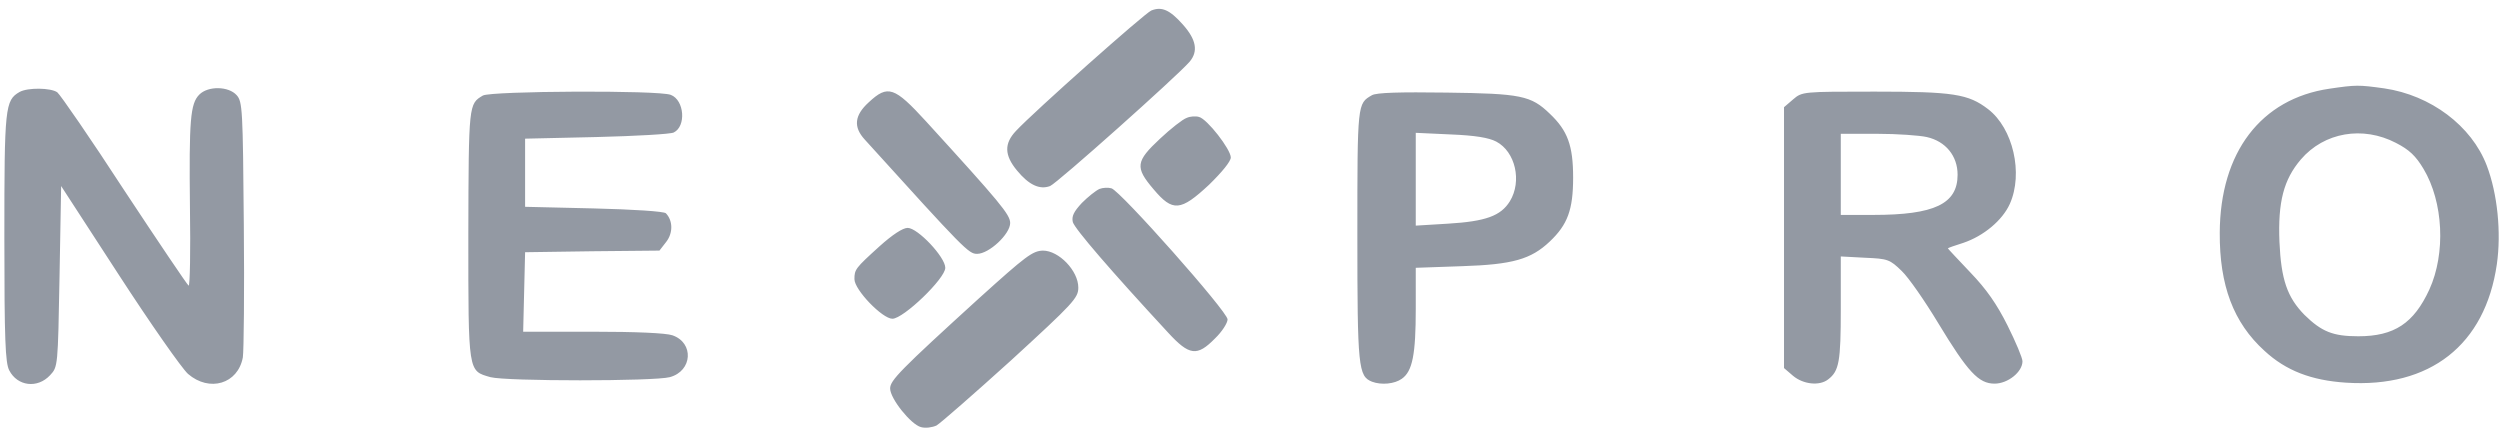 <svg
    width="191"
    height="33"
    viewBox="0 0 191 33"
    fill="none"
    xmlns="http://www.w3.org/2000/svg"
    role="img"
    focusable="false"
    data-prefix="fab"
    data-icon="nexpro"
    aria-hidden="true"
>
    <path
        d="M87.96.803c-.496.198-8.974 7.734-10.337 9.196-.917.967-.892 1.86.074 3.025.917 1.115 1.736 1.487 2.529 1.19.52-.199 9.717-8.404 10.659-9.495.67-.793.52-1.685-.52-2.85C89.372.753 88.752.48 87.96.803ZM177.968 6.777c-5.231.768-8.354 4.858-8.379 11.006-.024 4.016 1.041 6.866 3.421 9.023 1.636 1.512 3.57 2.256 6.222 2.43 6.42.42 10.634-2.876 11.527-9.049.347-2.429.049-5.379-.769-7.535-1.165-3.05-4.288-5.38-7.833-5.9-1.958-.273-2.157-.273-4.189.025Zm5.081 4.14c1.017.52 1.513.991 2.107 1.983 1.513 2.528 1.711 6.445.447 9.221-1.19 2.578-2.677 3.57-5.429 3.57-1.934 0-2.801-.348-4.115-1.636-1.314-1.34-1.785-2.703-1.909-5.578-.124-3.049.323-4.76 1.636-6.296 1.785-2.082 4.735-2.578 7.263-1.264ZM1.498 7.025C.383 7.669.333 8.165.333 18.155c0 7.808.074 9.568.372 10.138.62 1.215 2.156 1.413 3.123.372.595-.644.595-.644.72-7.535l.123-6.916 4.412 6.792c2.43 3.743 4.81 7.139 5.28 7.56 1.636 1.413 3.818.768 4.19-1.264.074-.471.123-5.032.074-10.163-.074-8.776-.1-9.37-.545-9.866-.62-.694-2.182-.72-2.851-.05-.694.694-.793 1.934-.719 8.651.05 3.297 0 5.974-.1 5.95-.098-.05-2.304-3.322-4.907-7.264-2.578-3.966-4.908-7.337-5.131-7.51-.496-.347-2.256-.372-2.876-.025ZM36.896 7.297c-1.09.645-1.09.62-1.116 10.61 0 10.659-.025 10.411 1.686 10.907 1.19.322 12.518.322 13.708 0 1.735-.471 1.86-2.628.198-3.198-.495-.173-2.8-.273-6.098-.273H39.97l.074-3.049.074-3.024 5.131-.074 5.132-.05.52-.669c.52-.67.52-1.611-.025-2.181-.148-.149-2.503-.298-5.502-.372l-5.256-.124v-5.206l5.454-.124c3-.074 5.652-.223 5.9-.347.966-.47.817-2.478-.224-2.875-.917-.372-13.732-.298-14.352.05ZM66.37 7.818c-1.091.992-1.19 1.884-.298 2.85 7.635 8.429 7.932 8.726 8.577 8.726.917 0 2.528-1.512 2.528-2.355 0-.644-.768-1.561-6.42-7.758-2.43-2.653-2.925-2.826-4.387-1.463ZM104.818 7.273c-1.116.644-1.116.57-1.116 10.683 0 10.14.075 10.784 1.116 11.205.719.273 1.735.173 2.28-.223.818-.57 1.066-1.86 1.066-5.354V20.46l3.545-.124c3.842-.124 5.255-.52 6.693-1.884 1.363-1.289 1.785-2.429 1.785-4.883s-.422-3.594-1.785-4.883c-1.438-1.389-2.206-1.537-7.883-1.612-3.57-.05-5.354 0-5.701.199Zm9.494 3.544c1.462.769 1.983 3.025 1.041 4.562-.694 1.115-1.835 1.536-4.735 1.71l-2.454.149v-7.09l2.677.124c1.859.075 2.901.248 3.471.545ZM136.992 7.595l-.694.595v19.93l.694.595c.768.644 2.008.793 2.677.272.843-.644.967-1.363.967-5.379v-4.015l1.859.099c1.735.074 1.884.124 2.801 1.016.521.496 1.76 2.28 2.776 3.966 2.281 3.768 3.099 4.636 4.314 4.636 1.016 0 2.131-.893 2.131-1.71 0-.249-.52-1.488-1.14-2.728-.818-1.636-1.611-2.776-2.851-4.065-.941-.991-1.71-1.81-1.71-1.834 0-.025.545-.223 1.19-.421 1.537-.521 2.975-1.71 3.545-2.975 1.041-2.33.248-5.776-1.661-7.238C150.378 7.174 149.213 7 143.214 7c-5.478 0-5.528 0-6.222.595Zm10.213 2.875c1.438.323 2.355 1.438 2.355 2.876 0 2.23-1.76 3.074-6.445 3.074h-2.479v-6.197h2.801c1.512 0 3.222.123 3.768.247ZM90.662 9.008c-.298.099-1.215.818-2.033 1.586-1.859 1.736-1.933 2.182-.496 3.867 1.463 1.736 2.058 1.686 4.24-.347.99-.966 1.66-1.784 1.66-2.082 0-.62-1.81-2.95-2.43-3.098-.247-.075-.668-.05-.941.074ZM83.994 14.437c-.272.123-.867.595-1.338 1.066-.62.669-.794 1.016-.694 1.462.148.52 2.95 3.768 7.263 8.428 1.636 1.785 2.23 1.86 3.594.471.545-.52.967-1.19.967-1.462 0-.595-8.205-9.842-8.874-10.015-.248-.074-.67-.05-.918.05ZM67.188 18.824c-1.834 1.661-1.909 1.76-1.909 2.504 0 .818 2.132 3.024 2.9 3.024.843 0 4.041-3.074 4.041-3.892 0-.818-2.107-3.049-2.875-3.049-.372 0-1.165.52-2.157 1.413ZM74.823 22.765c-6.073 5.528-6.817 6.297-6.817 6.916 0 .769 1.586 2.752 2.355 2.95.347.1.867.025 1.19-.124.297-.173 2.85-2.404 5.701-4.982 4.76-4.363 5.131-4.76 5.131-5.553 0-1.289-1.487-2.826-2.702-2.826-.793.025-1.289.397-4.858 3.62Z"
        fill="#9399A3"
    />
</svg>